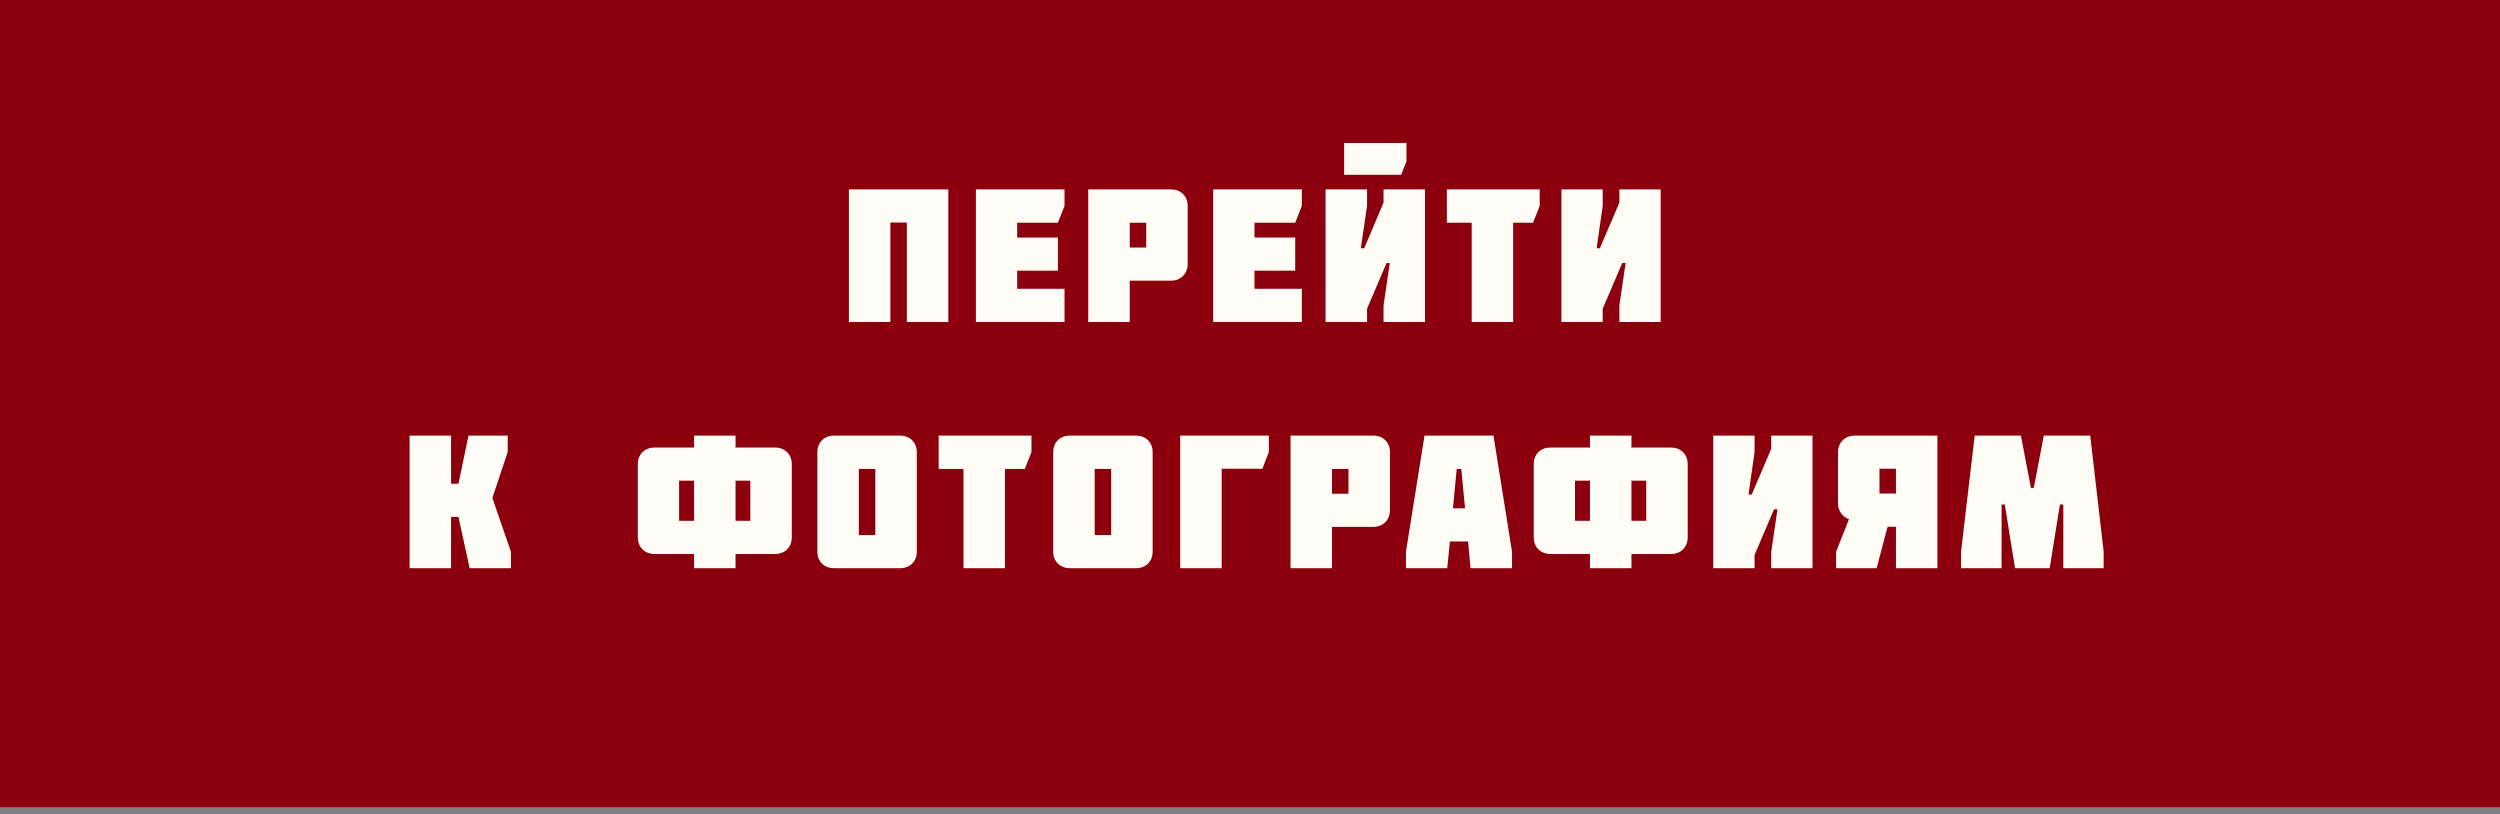 <?xml version="1.0" encoding="UTF-8"?> <svg xmlns="http://www.w3.org/2000/svg" width="264" height="86" viewBox="0 0 264 86" fill="none"><rect x="0" y="0" width="264" height="86" fill="#808080" stroke="none"/> <rect width="264" height="85.241" fill="#8C000E"></rect> <path d="M94.024 34H89.644V20H100.144V34H95.764V23.5H94.024V34ZM112.414 34H103.054V20H112.414V21.74L111.714 23.52H107.414V25.08H111.714V28.58H107.414V30.5H112.414V34ZM119.3 23.52V26.14H121.04V23.52H119.3ZM123.66 29.64H119.3V34H114.92V20H123.66C124.7 20 125.42 20.72 125.42 21.74V27.88C125.42 28.9 124.7 29.64 123.66 29.64ZM137.474 34H128.114V20H137.474V21.74L136.774 23.52H132.474V25.08H136.774V28.58H132.474V30.5H137.474V34ZM141.941 18.46V15.1H148.521V17.04L147.961 18.46H141.941ZM146.101 21.4V20H150.481V34H146.101V32.26L146.761 27.78H146.421L144.361 32.6V34H139.981V20H144.361V21.74L143.701 26.22H144.061L146.101 21.4ZM155.41 23.52H152.79V20H162.59V21.74L161.89 23.52H159.79V34H155.41V23.52ZM171.006 21.4V20H175.366V34H171.006V32.26L171.666 27.78H171.306L169.246 32.6V34H164.886V20H169.246V21.74L168.606 26.22H168.946L171.006 21.4ZM48.414 51.08L49.474 46H53.614V47.74L51.994 52.58L53.954 58.26V60H49.594L48.414 54.58H47.634V60H43.254V46H47.634V51.08H48.414ZM77.673 55H79.233V50.76H77.673V55ZM73.293 50.76H71.713V55H73.293V50.76ZM73.293 60V58.5H69.113C68.073 58.5 67.353 57.78 67.353 56.74V49.02C67.353 47.98 68.073 47.26 69.113 47.26H73.293V46H77.673V47.26H81.853C82.893 47.26 83.613 47.98 83.613 49.02V56.74C83.613 57.78 82.893 58.5 81.853 58.5H77.673V60H73.293ZM92.434 49.52H90.694V56.5H92.434V49.52ZM95.054 60H88.074C87.034 60 86.314 59.28 86.314 58.26V47.74C86.314 46.72 87.034 46 88.074 46H95.054C96.094 46 96.814 46.72 96.814 47.74V58.26C96.814 59.28 96.094 60 95.054 60ZM101.743 49.52H99.123V46H108.923V47.74L108.223 49.52H106.123V60H101.743V49.52ZM117.339 49.52H115.599V56.5H117.339V49.52ZM119.959 60H112.979C111.939 60 111.219 59.28 111.219 58.26V47.74C111.219 46.72 111.939 46 112.979 46H119.959C120.999 46 121.719 46.72 121.719 47.74V58.26C121.719 59.28 120.999 60 119.959 60ZM129.008 49.5V60H124.628V46H133.988V47.74L133.308 49.5H129.008ZM140.66 49.52V52.14H142.4V49.52H140.66ZM145.02 55.64H140.66V60H136.28V46H145.02C146.06 46 146.78 46.72 146.78 47.74V53.88C146.78 54.9 146.06 55.64 145.02 55.64ZM153.429 53.68H154.709L154.309 49.52H153.829L153.429 53.68ZM150.429 46H157.709L159.669 58.26V60H155.289L155.029 57.18H153.109L152.829 60H148.469V58.26L150.429 46ZM172.281 55H173.841V50.76H172.281V55ZM167.901 50.76H166.321V55H167.901V50.76ZM167.901 60V58.5H163.721C162.681 58.5 161.961 57.78 161.961 56.74V49.02C161.961 47.98 162.681 47.26 163.721 47.26H167.901V46H172.281V47.26H176.461C177.501 47.26 178.221 47.98 178.221 49.02V56.74C178.221 57.78 177.501 58.5 176.461 58.5H172.281V60H167.901ZM187.042 47.4V46H191.402V60H187.042V58.26L187.702 53.78H187.342L185.282 58.6V60H180.922V46H185.282V47.74L184.642 52.22H184.982L187.042 47.4ZM198.472 49.5V52.12H200.212V49.5H198.472ZM204.592 46V60H200.212V55.62H199.332L198.172 60H193.892V58.26L195.252 54.82C194.592 54.64 194.092 53.9 194.092 53.22V47.76C194.092 46.74 194.812 46 195.852 46H204.592ZM212.787 60L211.707 53.28H211.367V60H207.087V58.26L208.527 46H213.407L214.467 51.52H214.767L215.827 46H220.727L222.147 58.26V60H217.887V53.28H217.527L216.447 60H212.787Z" fill="#FFFDF5"></path> </svg> 